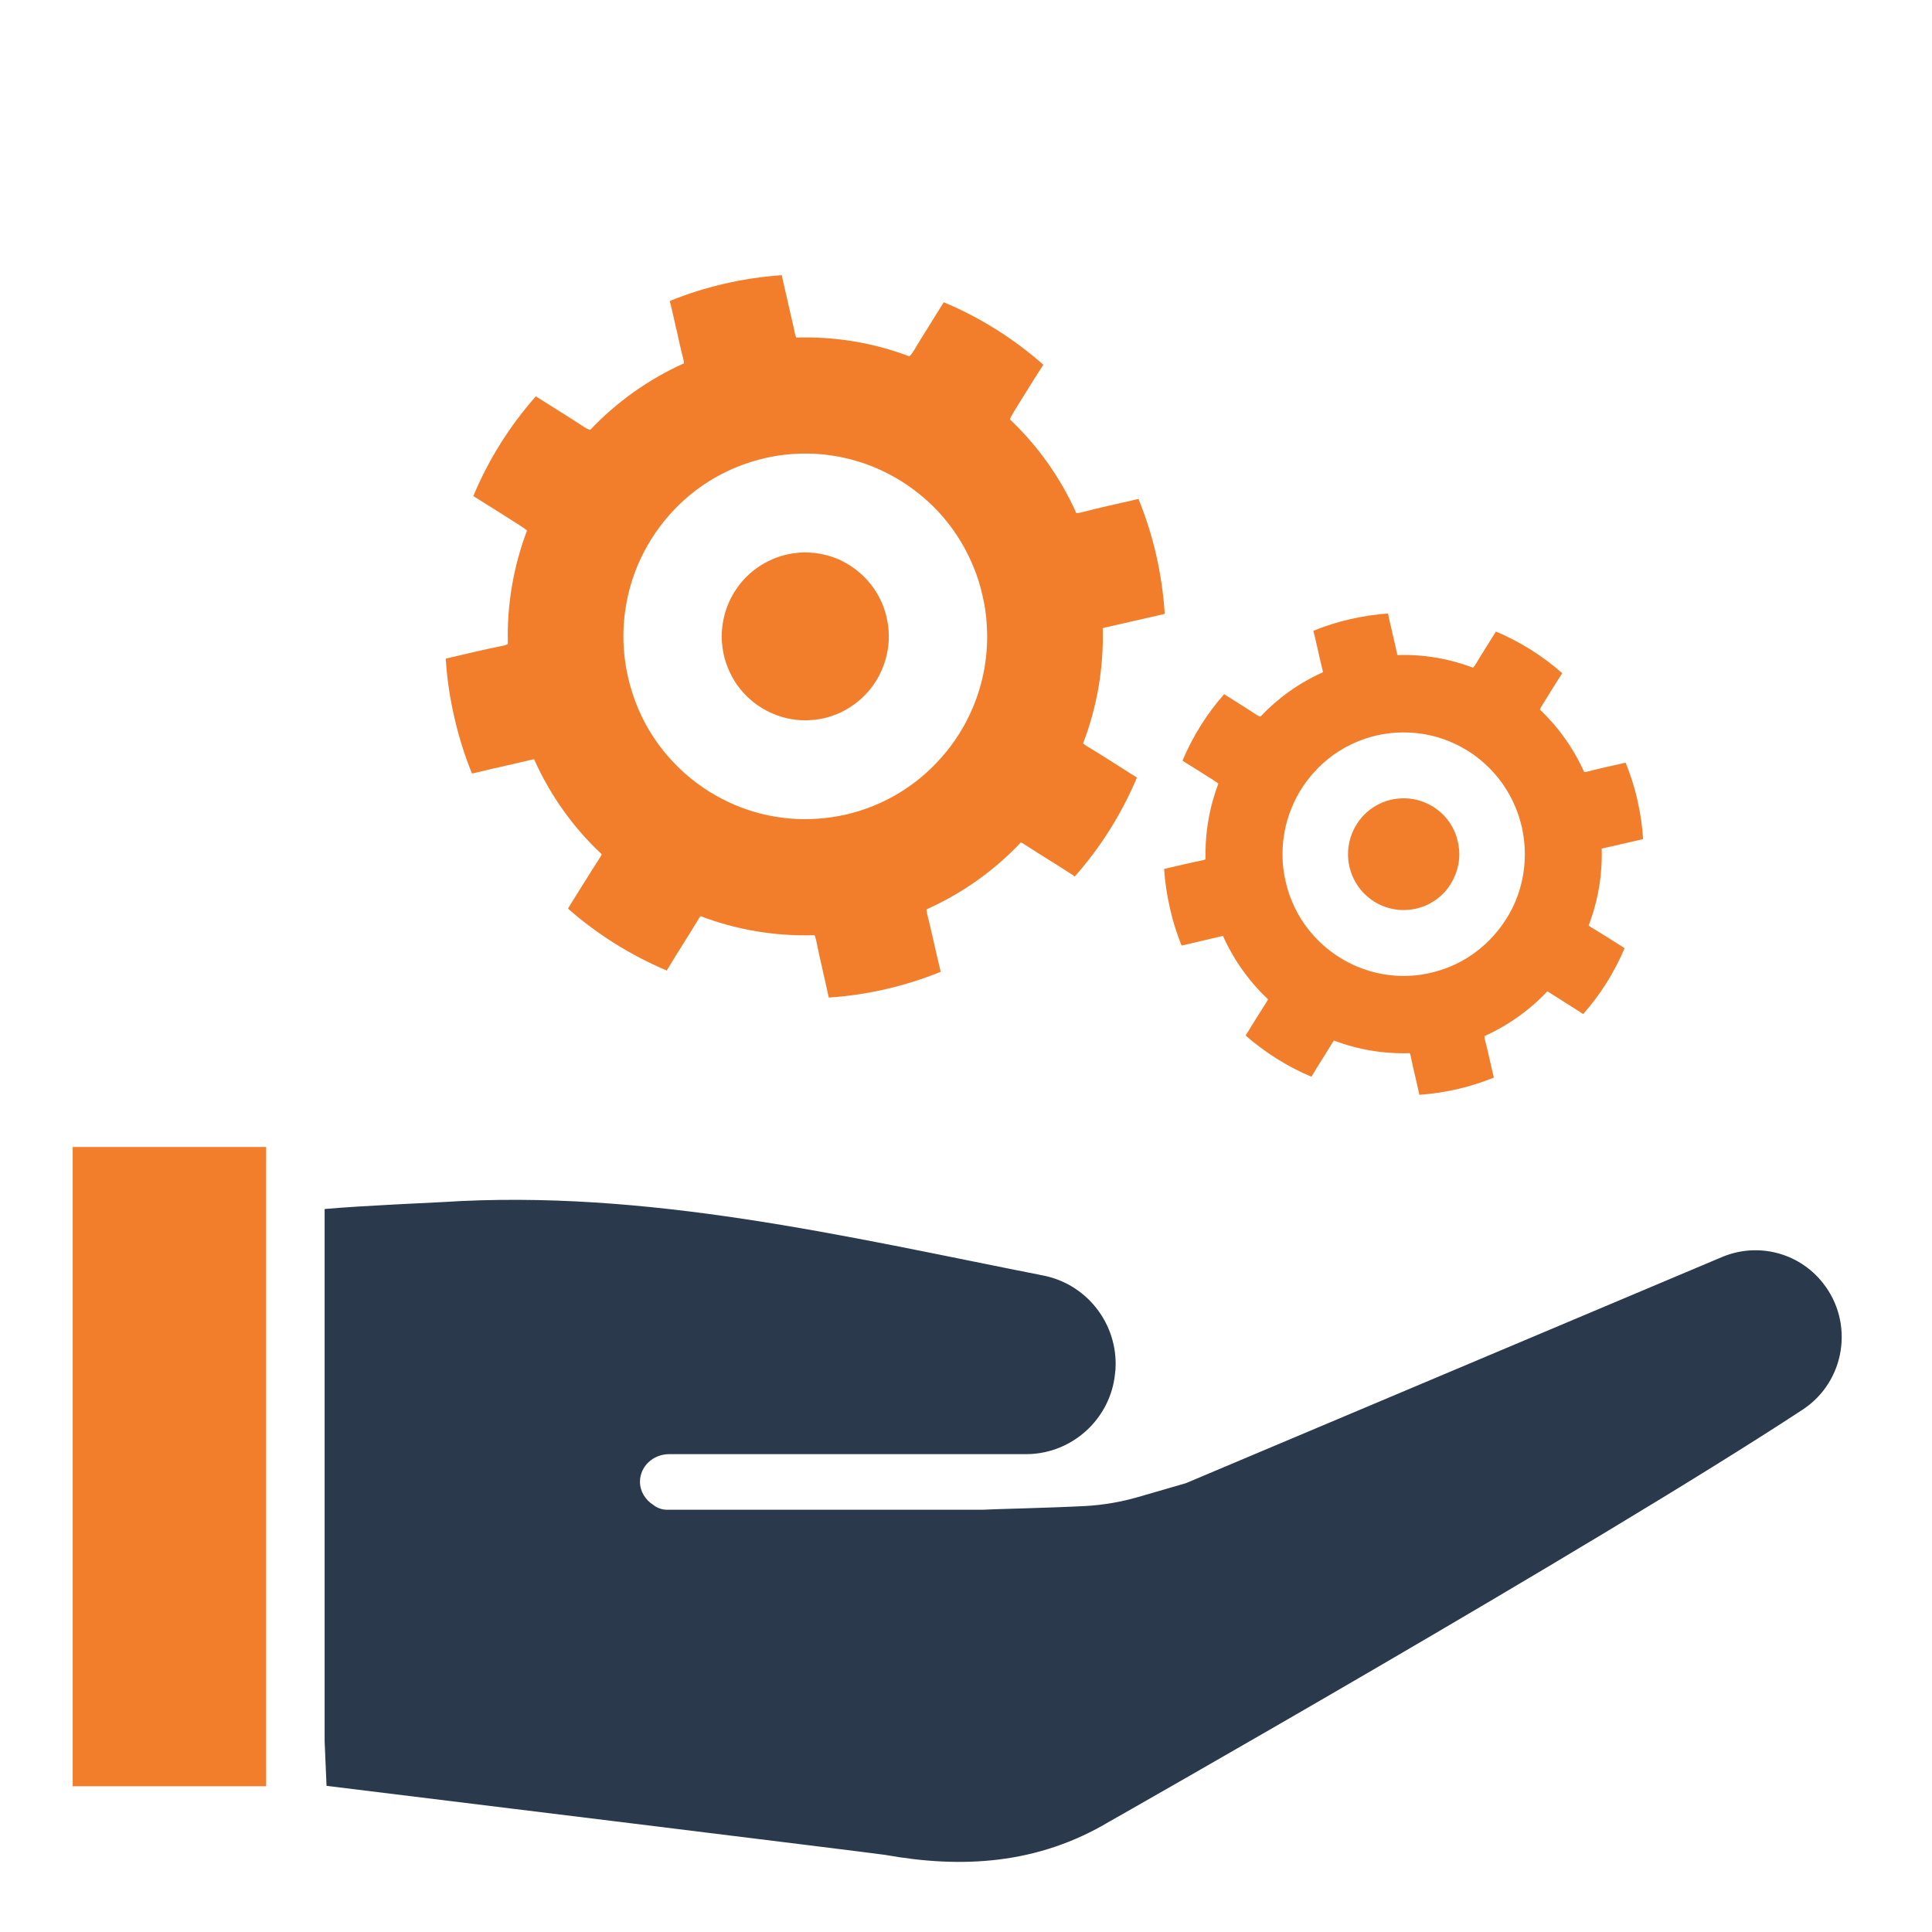 <?xml version="1.0" encoding="UTF-8"?> <svg xmlns="http://www.w3.org/2000/svg" xmlns:xlink="http://www.w3.org/1999/xlink" width="80" zoomAndPan="magnify" viewBox="0 0 60 60" height="80" preserveAspectRatio="xMidYMid meet" version="1.0"><defs><clipPath id="2d3df149b1"><path d="M 13 8.566 L 37 8.566 L 37 31 L 13 31 Z M 13 8.566 " clip-rule="nonzero"></path></clipPath><clipPath id="3c037fe8e7"><path d="M 10 37 L 57.676 37 L 57.676 58 L 10 58 Z M 10 37 " clip-rule="nonzero"></path></clipPath><clipPath id="07036b73d2"><path d="M 2.176 35 L 9 35 L 9 56 L 2.176 56 Z M 2.176 35 " clip-rule="nonzero"></path></clipPath></defs><g clip-path="url(#2d3df149b1)"><path fill="#f27e2b" d="M 19.801 17.562 C 20.043 16.992 20.371 16.465 20.781 16 C 21.348 15.355 22.059 14.84 22.883 14.504 C 23.16 14.391 23.449 14.301 23.746 14.23 C 24.047 14.16 24.344 14.117 24.641 14.098 C 25.527 14.039 26.395 14.195 27.18 14.523 C 27.75 14.762 28.277 15.094 28.742 15.504 C 29.383 16.066 29.898 16.785 30.234 17.609 C 30.352 17.891 30.445 18.188 30.512 18.496 C 30.586 18.801 30.629 19.105 30.645 19.41 C 30.703 20.305 30.547 21.184 30.211 21.977 C 29.973 22.543 29.641 23.07 29.234 23.527 C 28.672 24.168 27.957 24.688 27.133 25.023 C 26.855 25.137 26.57 25.227 26.27 25.297 C 25.973 25.363 25.676 25.41 25.379 25.426 C 24.492 25.488 23.621 25.332 22.836 25.004 C 22.273 24.766 21.75 24.441 21.289 24.035 C 20.641 23.465 20.117 22.746 19.781 21.914 C 19.668 21.633 19.574 21.336 19.504 21.031 C 19.434 20.723 19.391 20.418 19.371 20.113 C 19.316 19.223 19.473 18.352 19.801 17.562 Z M 14.656 24.02 C 14.68 24.02 14.703 24.012 14.73 24.008 C 15.324 23.863 15.926 23.734 16.523 23.59 C 16.543 23.586 16.566 23.582 16.586 23.578 C 17.094 24.715 17.812 25.711 18.688 26.531 C 18.672 26.566 18.652 26.605 18.625 26.645 C 18.32 27.113 18.031 27.594 17.73 28.066 C 17.695 28.125 17.664 28.176 17.641 28.219 C 18.551 29.02 19.59 29.668 20.707 30.141 C 20.715 30.129 20.723 30.113 20.73 30.102 C 21.039 29.582 21.375 29.074 21.688 28.551 C 21.707 28.512 21.734 28.48 21.758 28.453 C 22.867 28.875 24.066 29.082 25.297 29.043 C 25.316 29.086 25.332 29.133 25.344 29.191 C 25.461 29.777 25.605 30.359 25.73 30.945 C 25.734 30.957 25.738 30.969 25.742 30.98 C 26.328 30.941 26.918 30.855 27.508 30.719 C 28.102 30.582 28.668 30.402 29.215 30.18 C 29.211 30.168 29.207 30.156 29.207 30.145 C 29.062 29.562 28.945 28.977 28.797 28.398 C 28.781 28.34 28.773 28.289 28.773 28.242 C 29.898 27.738 30.887 27.027 31.703 26.164 C 31.738 26.176 31.773 26.195 31.809 26.219 C 32.316 26.551 32.836 26.859 33.344 27.195 C 33.355 27.203 33.367 27.211 33.379 27.219 C 34.184 26.309 34.836 25.27 35.309 24.148 C 35.266 24.121 35.219 24.086 35.16 24.055 C 34.684 23.754 34.215 23.449 33.738 23.164 C 33.699 23.137 33.664 23.113 33.637 23.086 C 34.066 21.965 34.281 20.75 34.246 19.508 C 34.266 19.504 34.285 19.496 34.305 19.492 C 34.902 19.359 35.5 19.215 36.102 19.082 C 36.129 19.074 36.148 19.07 36.172 19.062 C 36.133 18.461 36.047 17.855 35.91 17.25 C 35.773 16.645 35.586 16.059 35.359 15.5 C 35.348 15.5 35.336 15.504 35.32 15.504 C 34.75 15.637 34.176 15.758 33.609 15.906 C 33.543 15.926 33.48 15.934 33.426 15.934 C 32.926 14.816 32.219 13.836 31.363 13.023 C 31.387 12.957 31.434 12.875 31.504 12.758 C 31.801 12.281 32.094 11.801 32.402 11.328 C 31.484 10.516 30.438 9.859 29.309 9.387 C 28.996 9.898 28.672 10.398 28.367 10.91 C 28.324 10.977 28.285 11.031 28.238 11.066 C 27.137 10.648 25.945 10.445 24.727 10.484 C 24.711 10.449 24.695 10.406 24.688 10.359 C 24.625 10.047 24.547 9.742 24.477 9.43 L 24.48 9.43 C 24.414 9.137 24.34 8.848 24.281 8.555 L 24.281 8.547 C 23.695 8.586 23.102 8.672 22.508 8.809 C 21.918 8.945 21.344 9.125 20.801 9.348 L 20.801 9.355 C 20.879 9.645 20.938 9.941 21.004 10.23 L 21.008 10.23 C 21.078 10.539 21.141 10.852 21.223 11.16 C 21.234 11.207 21.242 11.25 21.238 11.285 C 20.125 11.785 19.145 12.492 18.332 13.348 C 18.273 13.34 18.215 13.309 18.148 13.266 C 17.652 12.938 17.141 12.629 16.641 12.309 C 15.828 13.227 15.172 14.273 14.699 15.406 C 15.176 15.699 15.652 16.004 16.125 16.305 C 16.238 16.375 16.316 16.43 16.367 16.477 C 15.949 17.582 15.738 18.777 15.773 20 C 15.727 20.027 15.664 20.047 15.594 20.059 C 15.02 20.172 14.449 20.316 13.879 20.445 C 13.867 20.449 13.855 20.453 13.844 20.457 C 13.879 21.059 13.969 21.668 14.109 22.273 C 14.246 22.879 14.43 23.461 14.656 24.02 " fill-opacity="1" fill-rule="nonzero"></path></g><path fill="#f27e2b" d="M 22.48 20.348 C 22.512 20.484 22.555 20.621 22.609 20.75 C 22.762 21.133 23.004 21.465 23.301 21.723 C 23.512 21.91 23.754 22.059 24.012 22.168 C 24.375 22.32 24.773 22.395 25.18 22.363 C 25.312 22.355 25.453 22.336 25.59 22.305 C 25.727 22.273 25.855 22.23 25.984 22.18 C 26.363 22.023 26.691 21.785 26.949 21.492 C 27.137 21.281 27.285 21.043 27.395 20.781 C 27.551 20.414 27.625 20.012 27.598 19.602 C 27.59 19.461 27.57 19.32 27.535 19.18 C 27.504 19.039 27.461 18.902 27.41 18.773 C 27.254 18.395 27.016 18.066 26.723 17.809 C 26.512 17.621 26.27 17.469 26.008 17.355 C 25.645 17.207 25.246 17.137 24.84 17.16 C 24.703 17.172 24.566 17.191 24.43 17.223 C 24.293 17.254 24.16 17.297 24.035 17.348 C 23.656 17.504 23.328 17.738 23.066 18.035 C 22.879 18.25 22.727 18.492 22.617 18.754 C 22.465 19.117 22.395 19.516 22.418 19.926 C 22.43 20.062 22.449 20.203 22.48 20.348 " fill-opacity="1" fill-rule="nonzero"></path><path fill="#f27e2b" d="M 40.125 25.062 C 40.281 24.68 40.504 24.328 40.777 24.02 C 41.152 23.59 41.625 23.246 42.176 23.023 C 42.359 22.949 42.551 22.887 42.75 22.84 C 42.949 22.797 43.148 22.766 43.348 22.754 C 43.938 22.715 44.516 22.816 45.039 23.035 C 45.418 23.195 45.77 23.414 46.078 23.688 C 46.508 24.066 46.848 24.539 47.074 25.09 C 47.152 25.281 47.211 25.477 47.262 25.684 C 47.305 25.887 47.336 26.09 47.348 26.289 C 47.387 26.891 47.281 27.473 47.059 28.004 C 46.898 28.379 46.676 28.727 46.406 29.035 C 46.031 29.461 45.555 29.809 45.008 30.031 C 44.824 30.105 44.633 30.164 44.434 30.211 C 44.234 30.258 44.035 30.289 43.84 30.301 C 43.246 30.34 42.668 30.238 42.145 30.016 C 41.77 29.859 41.422 29.641 41.113 29.371 C 40.684 28.992 40.332 28.516 40.109 27.957 C 40.031 27.773 39.973 27.574 39.926 27.371 C 39.879 27.168 39.848 26.961 39.836 26.762 C 39.801 26.164 39.902 25.586 40.125 25.062 Z M 37.32 26.723 C 36.938 26.797 36.559 26.895 36.18 26.98 C 36.172 26.984 36.164 26.984 36.152 26.988 C 36.18 27.391 36.238 27.793 36.332 28.199 C 36.422 28.602 36.543 28.992 36.695 29.363 C 36.711 29.359 36.727 29.355 36.746 29.355 C 37.141 29.258 37.543 29.172 37.938 29.074 C 37.953 29.07 37.969 29.07 37.98 29.066 C 38.32 29.824 38.801 30.488 39.379 31.035 C 39.371 31.059 39.355 31.082 39.34 31.109 C 39.137 31.422 38.941 31.742 38.746 32.059 C 38.723 32.098 38.699 32.129 38.684 32.16 C 39.293 32.691 39.98 33.125 40.727 33.438 C 40.73 33.43 40.738 33.422 40.742 33.414 C 40.949 33.066 41.172 32.727 41.379 32.383 C 41.395 32.355 41.41 32.336 41.426 32.316 C 42.164 32.594 42.965 32.734 43.781 32.707 C 43.797 32.738 43.809 32.77 43.812 32.809 C 43.891 33.199 43.992 33.586 44.074 33.973 C 44.074 33.98 44.078 33.992 44.078 34 C 44.473 33.973 44.863 33.914 45.258 33.824 C 45.652 33.734 46.027 33.613 46.395 33.465 C 46.391 33.457 46.391 33.449 46.387 33.441 C 46.293 33.055 46.215 32.664 46.113 32.277 C 46.105 32.242 46.102 32.207 46.102 32.176 C 46.848 31.84 47.508 31.367 48.051 30.789 C 48.074 30.797 48.098 30.809 48.121 30.828 C 48.461 31.047 48.805 31.254 49.141 31.477 C 49.152 31.484 49.16 31.488 49.168 31.492 C 49.703 30.887 50.137 30.195 50.453 29.449 C 50.426 29.43 50.391 29.406 50.355 29.383 C 50.039 29.184 49.727 28.984 49.406 28.793 C 49.379 28.773 49.355 28.758 49.336 28.742 C 49.625 27.992 49.766 27.184 49.742 26.355 C 49.758 26.352 49.77 26.348 49.785 26.344 C 50.184 26.258 50.582 26.16 50.98 26.07 C 51 26.07 51.016 26.066 51.027 26.059 C 51.004 25.66 50.945 25.258 50.852 24.852 C 50.762 24.445 50.637 24.059 50.484 23.684 C 50.48 23.684 50.469 23.688 50.461 23.691 C 50.082 23.777 49.699 23.859 49.32 23.957 C 49.277 23.973 49.234 23.977 49.199 23.977 C 48.863 23.234 48.395 22.578 47.824 22.039 C 47.84 21.992 47.871 21.938 47.918 21.863 C 48.117 21.543 48.312 21.223 48.516 20.906 C 47.906 20.367 47.207 19.93 46.457 19.613 C 46.25 19.953 46.031 20.285 45.828 20.629 C 45.801 20.676 45.773 20.711 45.742 20.734 C 45.008 20.457 44.215 20.316 43.402 20.344 C 43.391 20.32 43.383 20.297 43.379 20.262 C 43.336 20.055 43.285 19.848 43.238 19.645 L 43.238 19.641 C 43.195 19.449 43.145 19.254 43.109 19.059 L 43.105 19.055 C 42.715 19.078 42.32 19.141 41.926 19.23 C 41.531 19.32 41.152 19.441 40.789 19.59 L 40.789 19.594 C 40.84 19.785 40.879 19.98 40.926 20.176 C 40.973 20.383 41.016 20.59 41.07 20.797 C 41.078 20.828 41.082 20.855 41.082 20.879 C 40.34 21.211 39.684 21.684 39.145 22.254 C 39.105 22.246 39.066 22.227 39.023 22.199 C 38.691 21.98 38.352 21.773 38.016 21.559 C 37.477 22.172 37.039 22.871 36.723 23.625 C 37.043 23.82 37.359 24.023 37.676 24.223 C 37.75 24.27 37.801 24.305 37.836 24.336 C 37.559 25.074 37.418 25.871 37.441 26.684 C 37.406 26.703 37.367 26.715 37.32 26.723 " fill-opacity="1" fill-rule="nonzero"></path><path fill="#f27e2b" d="M 41.992 27.184 C 42.098 27.438 42.254 27.66 42.453 27.832 C 42.594 27.957 42.754 28.059 42.926 28.129 C 43.168 28.23 43.434 28.277 43.703 28.258 C 43.793 28.254 43.887 28.238 43.98 28.219 C 44.07 28.195 44.156 28.168 44.242 28.137 C 44.492 28.035 44.711 27.875 44.887 27.68 C 45.012 27.535 45.109 27.375 45.18 27.203 C 45.285 26.961 45.336 26.691 45.316 26.418 C 45.309 26.328 45.297 26.23 45.273 26.137 C 45.254 26.043 45.227 25.953 45.191 25.867 C 45.09 25.617 44.93 25.395 44.734 25.223 C 44.594 25.098 44.43 24.996 44.258 24.926 C 44.016 24.824 43.75 24.777 43.48 24.797 C 43.391 24.801 43.297 24.812 43.207 24.836 C 43.113 24.855 43.027 24.883 42.941 24.918 C 42.691 25.02 42.473 25.18 42.297 25.375 C 42.176 25.52 42.07 25.68 42 25.855 C 41.898 26.094 41.852 26.359 41.867 26.633 C 41.871 26.727 41.887 26.82 41.906 26.914 C 41.93 27.008 41.957 27.098 41.992 27.184 " fill-opacity="1" fill-rule="nonzero"></path><g clip-path="url(#3c037fe8e7)"><path fill="#2b394c" d="M 56.602 39.832 C 55.855 38.895 54.582 38.574 53.477 39.039 L 36.828 46.062 L 35.344 46.492 C 34.816 46.645 34.273 46.738 33.723 46.77 C 32.535 46.832 30.801 46.867 30.5 46.887 L 20.719 46.887 C 20.555 46.887 20.402 46.828 20.285 46.734 C 20.039 46.578 19.875 46.312 19.875 46.016 C 19.875 45.543 20.281 45.16 20.781 45.16 L 31.863 45.16 C 32.633 45.16 33.328 44.844 33.832 44.34 C 34.262 43.906 34.555 43.332 34.625 42.691 C 34.641 42.586 34.648 42.473 34.648 42.359 C 34.648 41.023 33.707 39.871 32.402 39.613 C 26.215 38.391 20.09 36.922 13.738 37.332 C 13.492 37.348 11.262 37.441 10.082 37.547 L 10.082 54.082 L 10.141 55.461 C 12.348 55.73 27.242 57.562 27.488 57.605 C 29.848 58.027 32.211 57.914 34.461 56.566 C 34.473 56.559 34.484 56.551 34.496 56.547 C 34.496 56.547 49.434 48.074 55.984 43.777 C 57.309 42.906 57.598 41.074 56.602 39.832 " fill-opacity="1" fill-rule="nonzero"></path></g><g clip-path="url(#07036b73d2)"><path fill="#f27e2b" d="M 2.258 55.473 L 8.266 55.473 L 8.266 35.621 L 2.258 35.621 L 2.258 55.473 " fill-opacity="1" fill-rule="nonzero"></path></g></svg> 